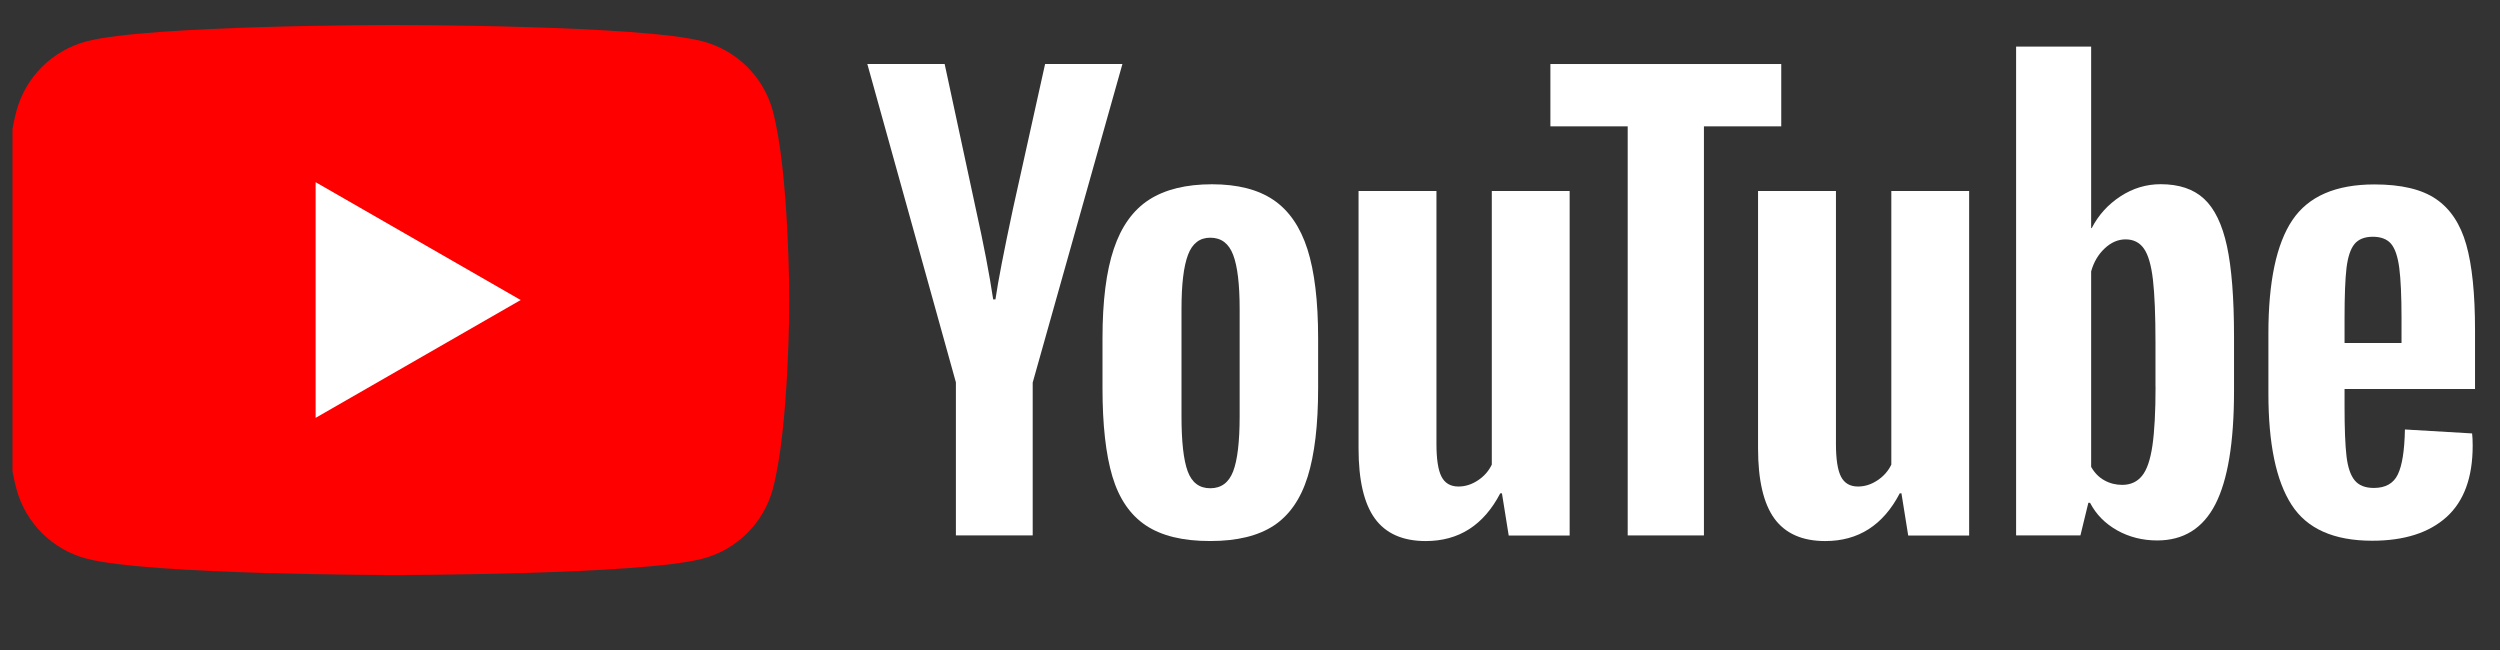 <svg width="100" height="26" viewBox="0 0 100 26" fill="none" xmlns="http://www.w3.org/2000/svg">
<rect x="0" y="0" width="100" height="26" fill="#333333" stroke="none"/>
<g clip-path="url(#clip0_4490_3943)">
<path d="M30.911 4.436C30.548 3.083 29.479 2.019 28.12 1.657C25.659 1 15.786 1 15.786 1C15.786 1 5.913 1 3.451 1.657C2.092 2.019 1.024 3.083 0.66 4.436C1.97599e-07 6.885 0 12 0 12C0 12 1.97599e-07 17.114 0.66 19.564C1.024 20.917 2.092 21.981 3.451 22.343C5.913 23 15.786 23 15.786 23C15.786 23 25.659 23 28.12 22.343C29.479 21.981 30.548 20.917 30.911 19.564C31.572 17.114 31.572 12 31.572 12C31.572 12 31.569 6.885 30.911 4.436Z" fill="#FF0000"/>
<path d="M12.625 16.714L20.827 12.001L12.625 7.287V16.714Z" fill="white"/>
<path d="M38.238 15.302L34.693 2.559H37.786L39.028 8.335C39.345 9.758 39.577 10.972 39.727 11.975H39.818C39.922 11.256 40.156 10.051 40.518 8.356L41.804 2.559H44.897L41.308 15.302V21.415H38.236V15.302H38.238Z" fill="white"/>
<path d="M45.828 21.012C45.204 20.593 44.76 19.941 44.495 19.057C44.232 18.172 44.1 16.997 44.1 15.528V13.528C44.1 12.046 44.25 10.853 44.552 9.956C44.853 9.058 45.324 8.401 45.963 7.989C46.602 7.578 47.442 7.371 48.481 7.371C49.505 7.371 50.324 7.581 50.942 8C51.558 8.419 52.011 9.076 52.297 9.966C52.582 10.858 52.725 12.046 52.725 13.528V15.528C52.725 16.997 52.585 18.177 52.307 19.067C52.029 19.959 51.577 20.611 50.953 21.023C50.329 21.434 49.482 21.641 48.414 21.641C47.312 21.644 46.452 21.431 45.828 21.012ZM49.326 18.855C49.498 18.405 49.586 17.673 49.586 16.653V12.361C49.586 11.373 49.5 10.649 49.326 10.194C49.152 9.736 48.848 9.508 48.411 9.508C47.99 9.508 47.691 9.736 47.52 10.194C47.346 10.651 47.26 11.373 47.26 12.361V16.653C47.26 17.673 47.343 18.407 47.509 18.855C47.676 19.305 47.974 19.53 48.411 19.53C48.848 19.53 49.152 19.305 49.326 18.855Z" fill="white"/>
<path d="M62.786 21.42H60.348L60.078 19.733H60.01C59.347 21.006 58.355 21.642 57.029 21.642C56.112 21.642 55.433 21.342 54.997 20.744C54.56 20.144 54.342 19.208 54.342 17.935V7.641H57.458V17.754C57.458 18.37 57.526 18.807 57.661 19.068C57.796 19.329 58.022 19.461 58.339 19.461C58.609 19.461 58.869 19.379 59.119 19.213C59.368 19.047 59.55 18.838 59.672 18.584V7.639H62.786V21.42Z" fill="white"/>
<path d="M71.25 5.054H68.157V21.417H65.108V5.054H62.016V2.561H71.25V5.054Z" fill="white"/>
<path d="M78.766 21.42H76.328L76.058 19.733H75.99C75.328 21.006 74.335 21.642 73.01 21.642C72.092 21.642 71.414 21.342 70.977 20.744C70.541 20.144 70.322 19.208 70.322 17.935V7.641H73.438V17.754C73.438 18.37 73.506 18.807 73.641 19.068C73.776 19.329 74.002 19.461 74.32 19.461C74.59 19.461 74.85 19.379 75.099 19.213C75.349 19.047 75.531 18.838 75.653 18.584V7.639H78.766V21.42Z" fill="white"/>
<path d="M89.078 9.842C88.888 8.972 88.584 8.344 88.163 7.953C87.742 7.562 87.163 7.368 86.424 7.368C85.853 7.368 85.317 7.529 84.821 7.852C84.325 8.176 83.94 8.597 83.67 9.122H83.646V1.863H80.644V21.416H83.217L83.534 20.112H83.602C83.844 20.578 84.205 20.942 84.686 21.214C85.167 21.483 85.702 21.618 86.289 21.618C87.342 21.618 88.119 21.134 88.615 20.169C89.112 19.201 89.361 17.693 89.361 15.639V13.458C89.361 11.919 89.265 10.711 89.078 9.842ZM86.222 15.463C86.222 16.467 86.18 17.253 86.097 17.823C86.014 18.392 85.876 18.798 85.679 19.036C85.484 19.276 85.219 19.395 84.888 19.395C84.631 19.395 84.395 19.336 84.176 19.214C83.958 19.095 83.781 18.914 83.646 18.676V10.856C83.75 10.481 83.932 10.175 84.189 9.935C84.444 9.694 84.725 9.575 85.024 9.575C85.341 9.575 85.585 9.699 85.757 9.945C85.931 10.194 86.05 10.607 86.118 11.192C86.185 11.777 86.219 12.607 86.219 13.686V15.463H86.222Z" fill="white"/>
<path d="M93.782 16.258C93.782 17.143 93.808 17.805 93.86 18.248C93.912 18.69 94.021 19.011 94.188 19.215C94.354 19.417 94.609 19.518 94.954 19.518C95.42 19.518 95.742 19.337 95.913 18.977C96.088 18.617 96.181 18.017 96.197 17.179L98.884 17.337C98.9 17.456 98.907 17.622 98.907 17.831C98.907 19.104 98.556 20.056 97.857 20.685C97.158 21.313 96.168 21.629 94.889 21.629C93.353 21.629 92.277 21.15 91.662 20.19C91.043 19.231 90.736 17.748 90.736 15.741V13.335C90.736 11.268 91.056 9.757 91.695 8.805C92.335 7.853 93.429 7.377 94.98 7.377C96.048 7.377 96.87 7.571 97.442 7.962C98.013 8.352 98.416 8.958 98.65 9.783C98.884 10.608 99.001 11.746 99.001 13.2V15.56H93.782V16.258ZM94.177 9.765C94.019 9.959 93.915 10.277 93.86 10.719C93.808 11.162 93.782 11.832 93.782 12.732V13.72H96.061V12.732C96.061 11.847 96.03 11.177 95.971 10.719C95.911 10.261 95.802 9.941 95.643 9.752C95.484 9.566 95.24 9.47 94.91 9.47C94.578 9.472 94.333 9.571 94.177 9.765Z" fill="white"/>
</g>
<defs>
<clipPath id="clip0_4490_3943">
<rect width="99" height="26" fill="white" transform="translate(0.5)"/>
</clipPath>
</defs>
</svg>
